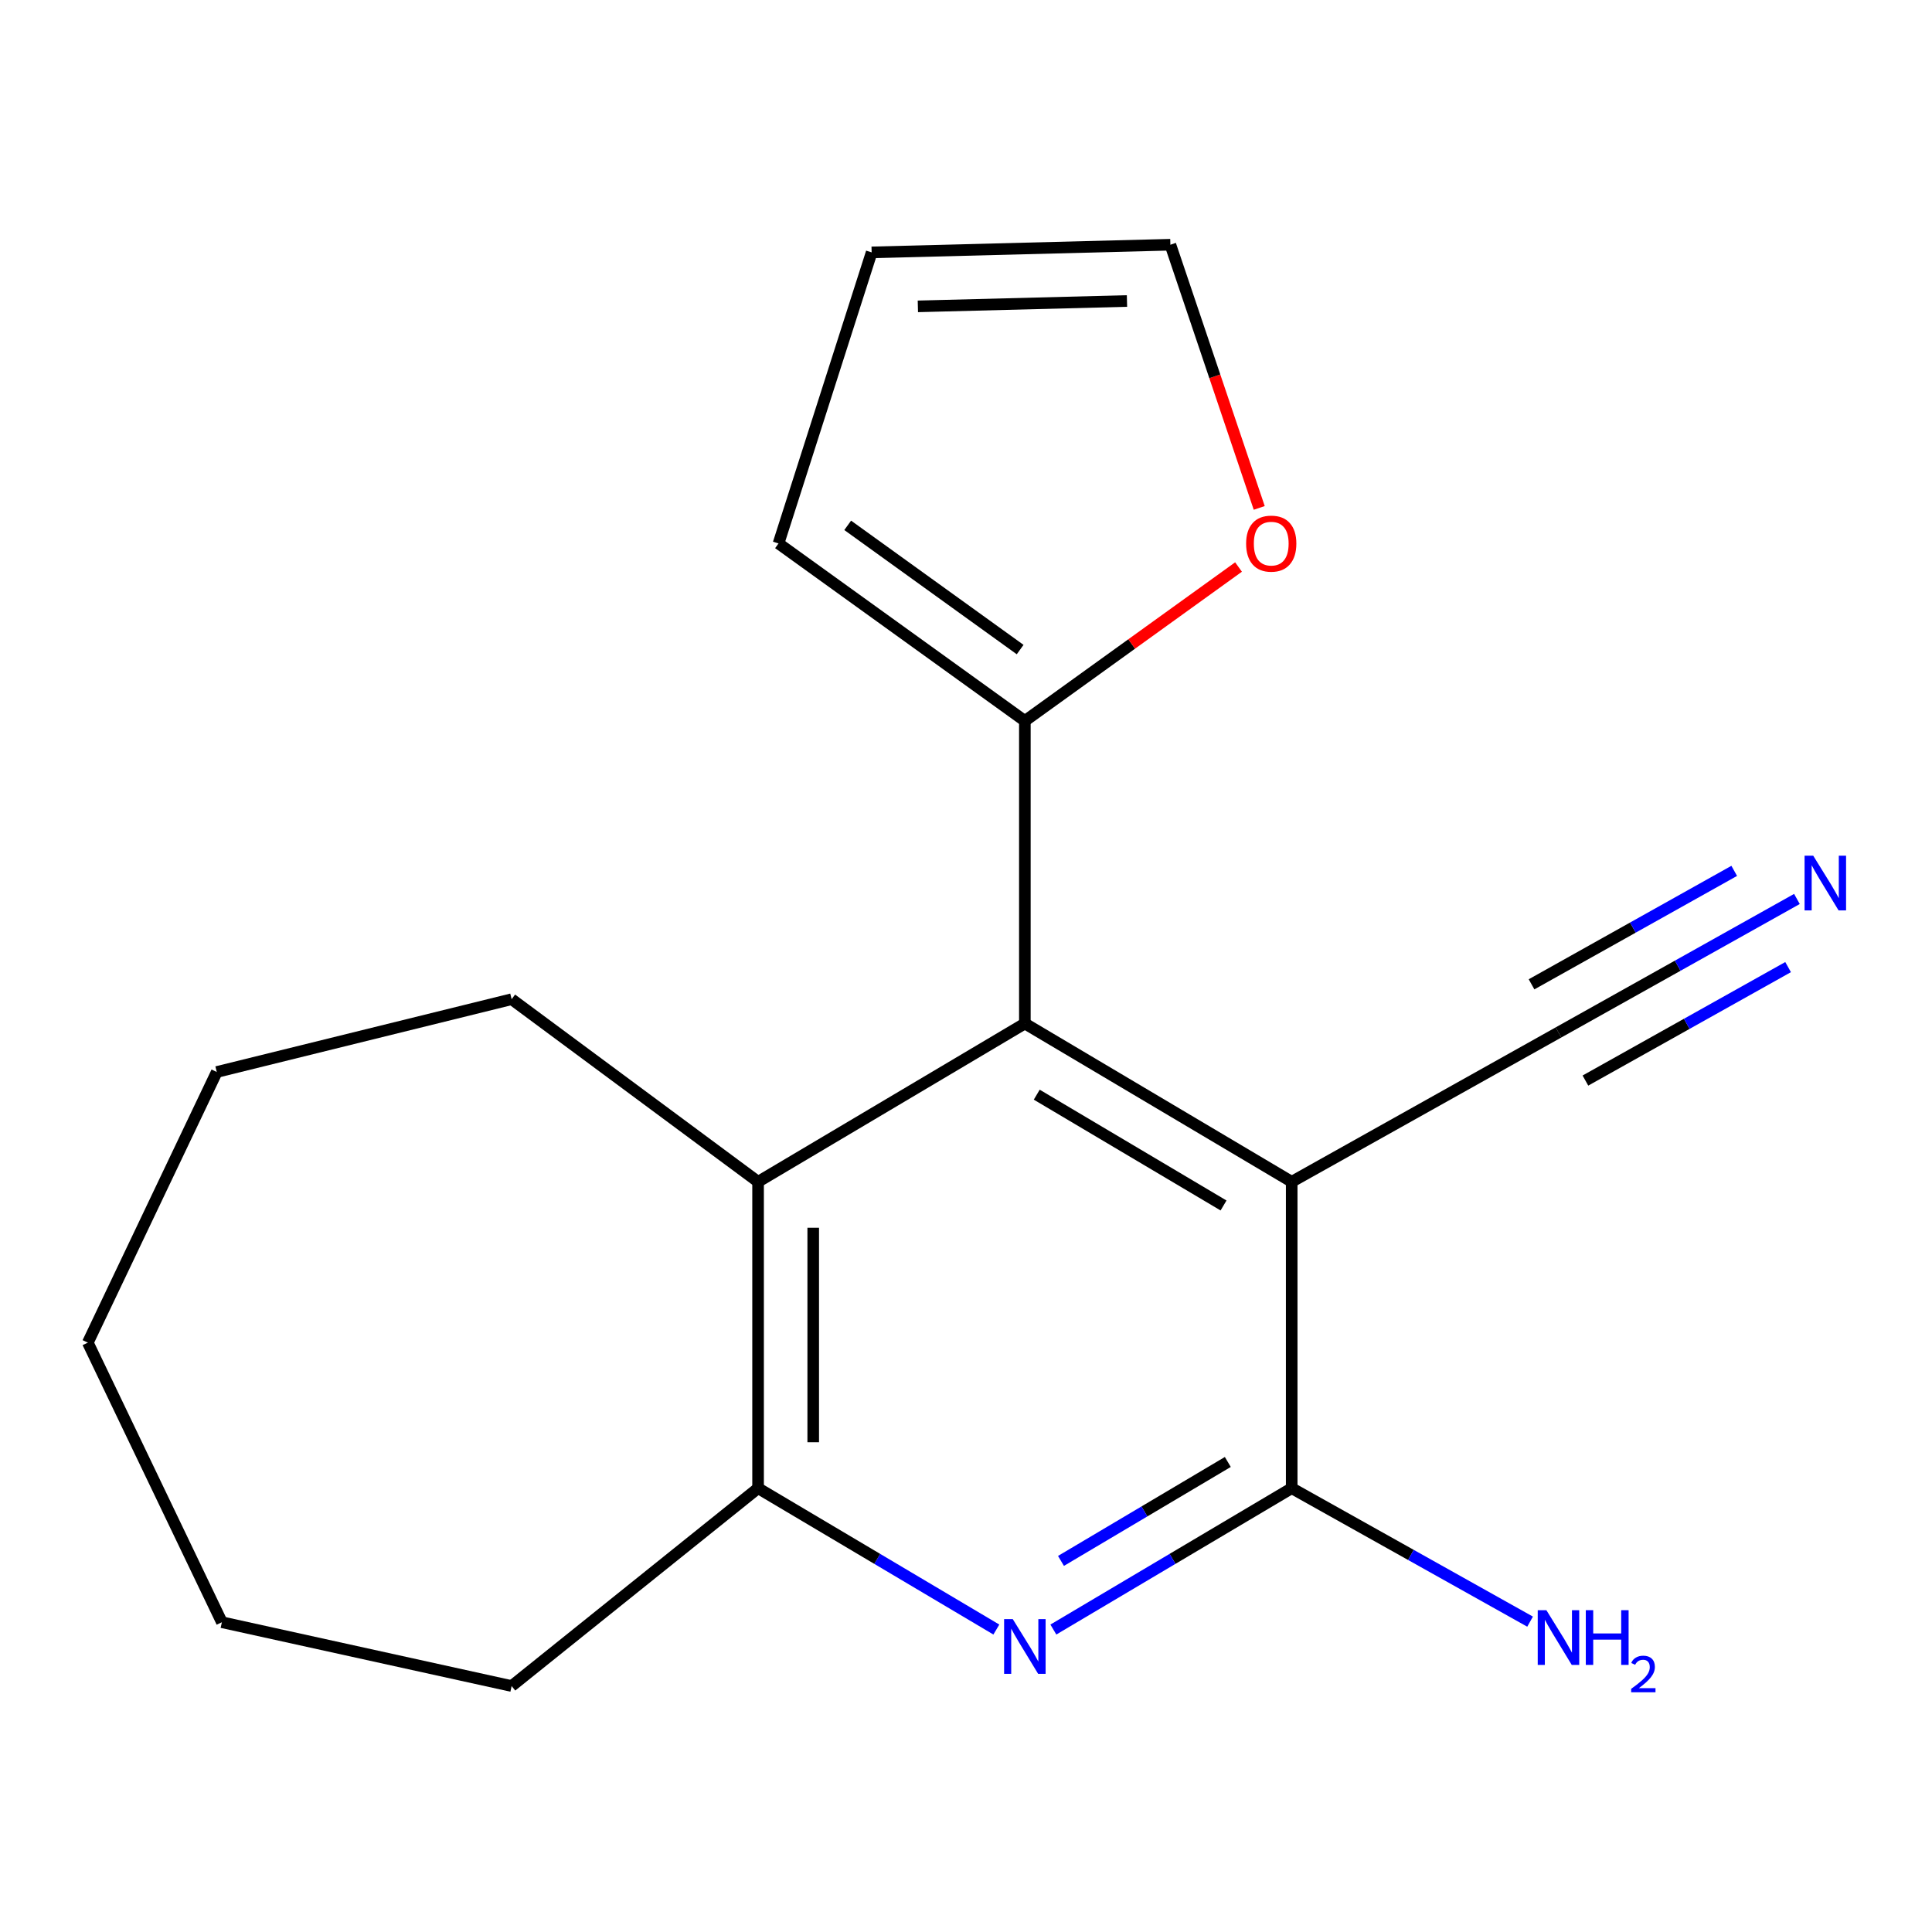 <?xml version='1.0' encoding='iso-8859-1'?>
<svg version='1.1' baseProfile='full'
              xmlns='http://www.w3.org/2000/svg'
                      xmlns:rdkit='http://www.rdkit.org/xml'
                      xmlns:xlink='http://www.w3.org/1999/xlink'
                  xml:space='preserve'
width='1000px' height='1000px' viewBox='0 0 1000 1000'>
<!-- END OF HEADER -->
<rect style='opacity:1.0;fill:#FFFFFF;stroke:none' width='1000' height='1000' x='0' y='0'> </rect>
<path class='bond-0' d='M 668.581,611.695 L 530.465,529.761' style='fill:none;fill-rule:evenodd;stroke:#000000;stroke-width:6px;stroke-linecap:butt;stroke-linejoin:miter;stroke-opacity:1' />
<path class='bond-0' d='M 633.301,623.954 L 536.619,566.6' style='fill:none;fill-rule:evenodd;stroke:#000000;stroke-width:6px;stroke-linecap:butt;stroke-linejoin:miter;stroke-opacity:1' />
<path class='bond-1' d='M 668.581,611.695 L 668.581,770.284' style='fill:none;fill-rule:evenodd;stroke:#000000;stroke-width:6px;stroke-linecap:butt;stroke-linejoin:miter;stroke-opacity:1' />
<path class='bond-6' d='M 668.581,611.695 L 806.666,534.391' style='fill:none;fill-rule:evenodd;stroke:#000000;stroke-width:6px;stroke-linecap:butt;stroke-linejoin:miter;stroke-opacity:1' />
<path class='bond-3' d='M 530.465,529.761 L 392.38,611.695' style='fill:none;fill-rule:evenodd;stroke:#000000;stroke-width:6px;stroke-linecap:butt;stroke-linejoin:miter;stroke-opacity:1' />
<path class='bond-5' d='M 530.465,529.761 L 530.465,373.155' style='fill:none;fill-rule:evenodd;stroke:#000000;stroke-width:6px;stroke-linecap:butt;stroke-linejoin:miter;stroke-opacity:1' />
<path class='bond-2' d='M 668.581,770.284 L 606.9,806.868' style='fill:none;fill-rule:evenodd;stroke:#000000;stroke-width:6px;stroke-linecap:butt;stroke-linejoin:miter;stroke-opacity:1' />
<path class='bond-2' d='M 606.9,806.868 L 545.219,843.451' style='fill:none;fill-rule:evenodd;stroke:#0000FF;stroke-width:6px;stroke-linecap:butt;stroke-linejoin:miter;stroke-opacity:1' />
<path class='bond-2' d='M 635.516,756.709 L 592.339,782.318' style='fill:none;fill-rule:evenodd;stroke:#000000;stroke-width:6px;stroke-linecap:butt;stroke-linejoin:miter;stroke-opacity:1' />
<path class='bond-2' d='M 592.339,782.318 L 549.163,807.926' style='fill:none;fill-rule:evenodd;stroke:#0000FF;stroke-width:6px;stroke-linecap:butt;stroke-linejoin:miter;stroke-opacity:1' />
<path class='bond-12' d='M 668.581,770.284 L 730.276,804.822' style='fill:none;fill-rule:evenodd;stroke:#000000;stroke-width:6px;stroke-linecap:butt;stroke-linejoin:miter;stroke-opacity:1' />
<path class='bond-12' d='M 730.276,804.822 L 791.97,839.361' style='fill:none;fill-rule:evenodd;stroke:#0000FF;stroke-width:6px;stroke-linecap:butt;stroke-linejoin:miter;stroke-opacity:1' />
<path class='bond-4' d='M 515.711,843.45 L 454.045,806.867' style='fill:none;fill-rule:evenodd;stroke:#0000FF;stroke-width:6px;stroke-linecap:butt;stroke-linejoin:miter;stroke-opacity:1' />
<path class='bond-4' d='M 454.045,806.867 L 392.38,770.284' style='fill:none;fill-rule:evenodd;stroke:#000000;stroke-width:6px;stroke-linecap:butt;stroke-linejoin:miter;stroke-opacity:1' />
<path class='bond-13' d='M 392.38,611.695 L 264.824,517.186' style='fill:none;fill-rule:evenodd;stroke:#000000;stroke-width:6px;stroke-linecap:butt;stroke-linejoin:miter;stroke-opacity:1' />
<path class='bond-18' d='M 392.38,611.695 L 392.38,770.284' style='fill:none;fill-rule:evenodd;stroke:#000000;stroke-width:6px;stroke-linecap:butt;stroke-linejoin:miter;stroke-opacity:1' />
<path class='bond-18' d='M 420.923,635.484 L 420.923,746.496' style='fill:none;fill-rule:evenodd;stroke:#000000;stroke-width:6px;stroke-linecap:butt;stroke-linejoin:miter;stroke-opacity:1' />
<path class='bond-14' d='M 392.38,770.284 L 264.824,872.69' style='fill:none;fill-rule:evenodd;stroke:#000000;stroke-width:6px;stroke-linecap:butt;stroke-linejoin:miter;stroke-opacity:1' />
<path class='bond-8' d='M 530.465,373.155 L 585.762,333.322' style='fill:none;fill-rule:evenodd;stroke:#000000;stroke-width:6px;stroke-linecap:butt;stroke-linejoin:miter;stroke-opacity:1' />
<path class='bond-8' d='M 585.762,333.322 L 641.059,293.488' style='fill:none;fill-rule:evenodd;stroke:#FF0000;stroke-width:6px;stroke-linecap:butt;stroke-linejoin:miter;stroke-opacity:1' />
<path class='bond-9' d='M 530.465,373.155 L 402.956,281.294' style='fill:none;fill-rule:evenodd;stroke:#000000;stroke-width:6px;stroke-linecap:butt;stroke-linejoin:miter;stroke-opacity:1' />
<path class='bond-9' d='M 528.023,336.217 L 438.767,271.914' style='fill:none;fill-rule:evenodd;stroke:#000000;stroke-width:6px;stroke-linecap:butt;stroke-linejoin:miter;stroke-opacity:1' />
<path class='bond-7' d='M 806.666,534.391 L 868.376,499.845' style='fill:none;fill-rule:evenodd;stroke:#000000;stroke-width:6px;stroke-linecap:butt;stroke-linejoin:miter;stroke-opacity:1' />
<path class='bond-7' d='M 868.376,499.845 L 930.086,465.299' style='fill:none;fill-rule:evenodd;stroke:#0000FF;stroke-width:6px;stroke-linecap:butt;stroke-linejoin:miter;stroke-opacity:1' />
<path class='bond-7' d='M 820.609,559.297 L 873.062,529.933' style='fill:none;fill-rule:evenodd;stroke:#000000;stroke-width:6px;stroke-linecap:butt;stroke-linejoin:miter;stroke-opacity:1' />
<path class='bond-7' d='M 873.062,529.933 L 925.516,500.569' style='fill:none;fill-rule:evenodd;stroke:#0000FF;stroke-width:6px;stroke-linecap:butt;stroke-linejoin:miter;stroke-opacity:1' />
<path class='bond-7' d='M 792.723,509.485 L 845.177,480.121' style='fill:none;fill-rule:evenodd;stroke:#000000;stroke-width:6px;stroke-linecap:butt;stroke-linejoin:miter;stroke-opacity:1' />
<path class='bond-7' d='M 845.177,480.121 L 897.63,450.757' style='fill:none;fill-rule:evenodd;stroke:#0000FF;stroke-width:6px;stroke-linecap:butt;stroke-linejoin:miter;stroke-opacity:1' />
<path class='bond-10' d='M 651.777,262.894 L 628.782,194.782' style='fill:none;fill-rule:evenodd;stroke:#FF0000;stroke-width:6px;stroke-linecap:butt;stroke-linejoin:miter;stroke-opacity:1' />
<path class='bond-10' d='M 628.782,194.782 L 605.787,126.67' style='fill:none;fill-rule:evenodd;stroke:#000000;stroke-width:6px;stroke-linecap:butt;stroke-linejoin:miter;stroke-opacity:1' />
<path class='bond-11' d='M 402.956,281.294 L 451.162,130.634' style='fill:none;fill-rule:evenodd;stroke:#000000;stroke-width:6px;stroke-linecap:butt;stroke-linejoin:miter;stroke-opacity:1' />
<path class='bond-19' d='M 605.787,126.67 L 451.162,130.634' style='fill:none;fill-rule:evenodd;stroke:#000000;stroke-width:6px;stroke-linecap:butt;stroke-linejoin:miter;stroke-opacity:1' />
<path class='bond-19' d='M 583.324,155.798 L 475.088,158.573' style='fill:none;fill-rule:evenodd;stroke:#000000;stroke-width:6px;stroke-linecap:butt;stroke-linejoin:miter;stroke-opacity:1' />
<path class='bond-15' d='M 264.824,517.186 L 112.198,554.863' style='fill:none;fill-rule:evenodd;stroke:#000000;stroke-width:6px;stroke-linecap:butt;stroke-linejoin:miter;stroke-opacity:1' />
<path class='bond-16' d='M 264.824,872.69 L 114.846,839.659' style='fill:none;fill-rule:evenodd;stroke:#000000;stroke-width:6px;stroke-linecap:butt;stroke-linejoin:miter;stroke-opacity:1' />
<path class='bond-17' d='M 112.198,554.863 L 45.455,694.946' style='fill:none;fill-rule:evenodd;stroke:#000000;stroke-width:6px;stroke-linecap:butt;stroke-linejoin:miter;stroke-opacity:1' />
<path class='bond-20' d='M 114.846,839.659 L 45.455,694.946' style='fill:none;fill-rule:evenodd;stroke:#000000;stroke-width:6px;stroke-linecap:butt;stroke-linejoin:miter;stroke-opacity:1' />
<path  class='atom-3' d='M 524.205 838.042
L 533.485 853.042
Q 534.405 854.522, 535.885 857.202
Q 537.365 859.882, 537.445 860.042
L 537.445 838.042
L 541.205 838.042
L 541.205 866.362
L 537.325 866.362
L 527.365 849.962
Q 526.205 848.042, 524.965 845.842
Q 523.765 843.642, 523.405 842.962
L 523.405 866.362
L 519.725 866.362
L 519.725 838.042
L 524.205 838.042
' fill='#0000FF'/>
<path  class='atom-8' d='M 938.523 442.911
L 947.803 457.911
Q 948.723 459.391, 950.203 462.071
Q 951.683 464.751, 951.763 464.911
L 951.763 442.911
L 955.523 442.911
L 955.523 471.231
L 951.643 471.231
L 941.683 454.831
Q 940.523 452.911, 939.283 450.711
Q 938.083 448.511, 937.723 447.831
L 937.723 471.231
L 934.043 471.231
L 934.043 442.911
L 938.523 442.911
' fill='#0000FF'/>
<path  class='atom-9' d='M 644.989 281.374
Q 644.989 274.574, 648.349 270.774
Q 651.709 266.974, 657.989 266.974
Q 664.269 266.974, 667.629 270.774
Q 670.989 274.574, 670.989 281.374
Q 670.989 288.254, 667.589 292.174
Q 664.189 296.054, 657.989 296.054
Q 651.749 296.054, 648.349 292.174
Q 644.989 288.294, 644.989 281.374
M 657.989 292.854
Q 662.309 292.854, 664.629 289.974
Q 666.989 287.054, 666.989 281.374
Q 666.989 275.814, 664.629 273.014
Q 662.309 270.174, 657.989 270.174
Q 653.669 270.174, 651.309 272.974
Q 648.989 275.774, 648.989 281.374
Q 648.989 287.094, 651.309 289.974
Q 653.669 292.854, 657.989 292.854
' fill='#FF0000'/>
<path  class='atom-13' d='M 800.406 833.428
L 809.686 848.428
Q 810.606 849.908, 812.086 852.588
Q 813.566 855.268, 813.646 855.428
L 813.646 833.428
L 817.406 833.428
L 817.406 861.748
L 813.526 861.748
L 803.566 845.348
Q 802.406 843.428, 801.166 841.228
Q 799.966 839.028, 799.606 838.348
L 799.606 861.748
L 795.926 861.748
L 795.926 833.428
L 800.406 833.428
' fill='#0000FF'/>
<path  class='atom-13' d='M 820.806 833.428
L 824.646 833.428
L 824.646 845.468
L 839.126 845.468
L 839.126 833.428
L 842.966 833.428
L 842.966 861.748
L 839.126 861.748
L 839.126 848.668
L 824.646 848.668
L 824.646 861.748
L 820.806 861.748
L 820.806 833.428
' fill='#0000FF'/>
<path  class='atom-13' d='M 844.339 860.754
Q 845.025 858.986, 846.662 858.009
Q 848.299 857.006, 850.569 857.006
Q 853.394 857.006, 854.978 858.537
Q 856.562 860.068, 856.562 862.787
Q 856.562 865.559, 854.503 868.146
Q 852.47 870.734, 848.246 873.796
L 856.879 873.796
L 856.879 875.908
L 844.286 875.908
L 844.286 874.139
Q 847.771 871.658, 849.83 869.81
Q 851.916 867.962, 852.919 866.298
Q 853.922 864.635, 853.922 862.919
Q 853.922 861.124, 853.025 860.121
Q 852.127 859.118, 850.569 859.118
Q 849.065 859.118, 848.061 859.725
Q 847.058 860.332, 846.345 861.678
L 844.339 860.754
' fill='#0000FF'/>
</svg>
